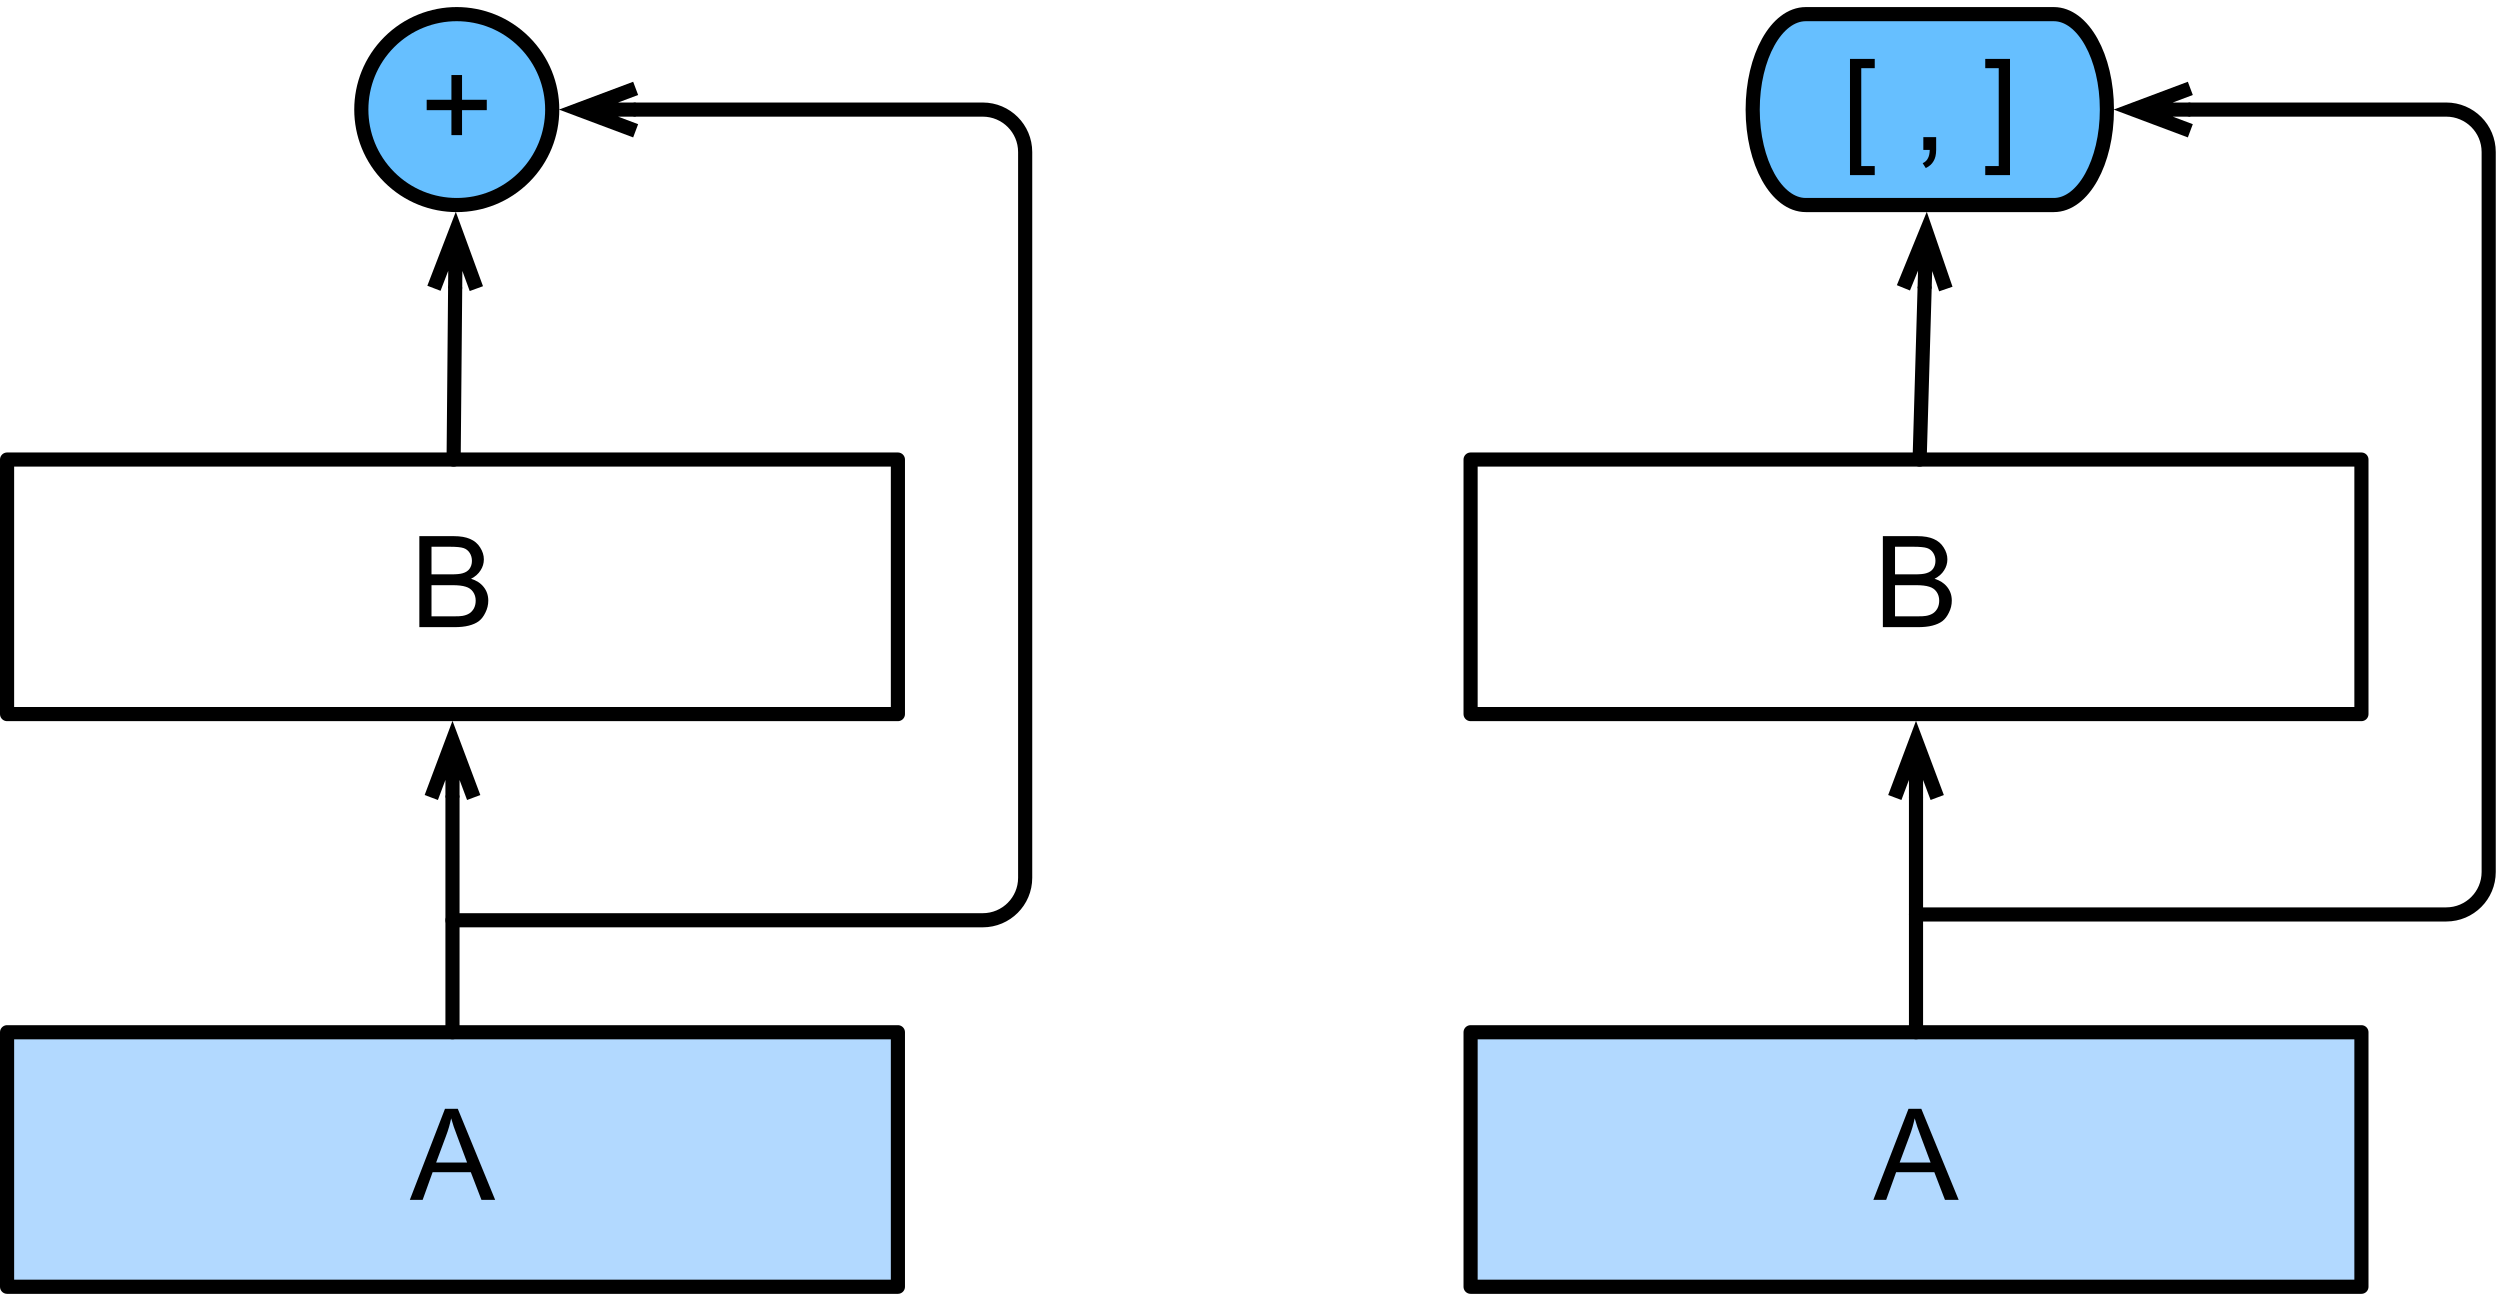<?xml version="1.0" encoding="UTF-8"?>
<svg xmlns="http://www.w3.org/2000/svg" xmlns:xlink="http://www.w3.org/1999/xlink" width="221pt" height="115pt" viewBox="0 0 221 115" version="1.1">
<g id="surface1">
<path style="fill:none;stroke-width:1;stroke-linecap:round;stroke-linejoin:round;stroke:rgb(0%,0%,0%);stroke-opacity:1;stroke-miterlimit:10;" d="M 103.5 184.5 L 166.5 184.5 L 166.5 202.5 L 103.5 202.5 Z M 103.5 184.5 " transform="matrix(1.25,0,0,1.25,-128.75,-190)"/>
<path style=" stroke:none;fill-rule:nonzero;fill:rgb(0%,0%,0%);fill-opacity:1;" d="M 37.07 55.441 L 37.07 47.395 L 40.098 47.395 C 40.707 47.395 41.195 47.48 41.562 47.648 C 41.938 47.805 42.23 48.055 42.441 48.391 C 42.66 48.73 42.773 49.082 42.773 49.445 C 42.773 49.797 42.676 50.125 42.48 50.422 C 42.293 50.723 42.016 50.969 41.641 51.164 C 42.117 51.309 42.488 51.551 42.754 51.887 C 43.027 52.227 43.164 52.629 43.164 53.098 C 43.164 53.477 43.074 53.828 42.91 54.152 C 42.754 54.48 42.559 54.734 42.324 54.914 C 42.09 55.086 41.797 55.215 41.445 55.305 C 41.094 55.398 40.652 55.441 40.137 55.441 Z M 38.145 50.773 L 39.883 50.773 C 40.352 50.773 40.688 50.742 40.898 50.676 C 41.172 50.598 41.371 50.469 41.504 50.285 C 41.645 50.09 41.719 49.855 41.719 49.582 C 41.719 49.309 41.648 49.074 41.523 48.879 C 41.391 48.672 41.211 48.527 40.977 48.449 C 40.742 48.371 40.332 48.332 39.746 48.332 L 38.145 48.332 Z M 38.145 54.484 L 40.137 54.484 C 40.488 54.484 40.73 54.473 40.879 54.445 C 41.113 54.406 41.312 54.336 41.484 54.23 C 41.648 54.129 41.785 53.977 41.895 53.781 C 41.996 53.586 42.051 53.359 42.051 53.098 C 42.051 52.801 41.973 52.539 41.816 52.316 C 41.66 52.098 41.445 51.945 41.172 51.867 C 40.898 51.777 40.508 51.73 40 51.73 L 38.145 51.73 Z M 38.145 54.484 "/>
<path style="fill-rule:nonzero;fill:rgb(69.804%,85.098%,100%);fill-opacity:1;stroke-width:1;stroke-linecap:round;stroke-linejoin:round;stroke:rgb(0%,0%,0%);stroke-opacity:1;stroke-miterlimit:10;" d="M 103.5 225 L 166.5 225 L 166.5 243 L 103.5 243 Z M 103.5 225 " transform="matrix(1.25,0,0,1.25,-128.75,-190)"/>
<path style=" stroke:none;fill-rule:nonzero;fill:rgb(0%,0%,0%);fill-opacity:1;" d="M 36.23 106.066 L 39.336 98.02 L 40.469 98.02 L 43.77 106.066 L 42.559 106.066 L 41.621 103.625 L 38.242 103.625 L 37.363 106.066 Z M 38.555 102.766 L 41.289 102.766 L 40.449 100.52 C 40.184 99.844 40 99.289 39.883 98.859 C 39.773 99.383 39.629 99.895 39.434 100.402 Z M 38.555 102.766 "/>
<path style="fill-rule:nonzero;fill:rgb(40%,74.902%,100%);fill-opacity:1;stroke-width:1;stroke-linecap:round;stroke-linejoin:round;stroke:rgb(0%,0%,0%);stroke-opacity:1;stroke-miterlimit:10;" d="M 140.075 154.975 C 142.713 157.613 142.713 161.887 140.075 164.525 C 137.438 167.159 133.162 167.159 130.528 164.525 C 127.894 161.887 127.894 157.613 130.528 154.975 C 133.162 152.341 137.438 152.341 140.075 154.975 " transform="matrix(1.25,0,0,1.25,-128.75,-190)"/>
<path style=" stroke:none;fill-rule:nonzero;fill:rgb(0%,0%,0%);fill-opacity:1;" d="M 39.906 11.945 L 39.906 9.738 L 37.719 9.738 L 37.719 8.82 L 39.906 8.82 L 39.906 6.633 L 40.844 6.633 L 40.844 8.82 L 43.031 8.82 L 43.031 9.738 L 40.844 9.738 L 40.844 11.945 Z M 39.906 11.945 "/>
<path style="fill:none;stroke-width:1;stroke-linecap:round;stroke-linejoin:round;stroke:rgb(0%,0%,0%);stroke-opacity:1;stroke-miterlimit:10;" d="M 135 225 L 135 208.4 " transform="matrix(1.25,0,0,1.25,-128.75,-190)"/>
<path style="fill:none;stroke-width:1;stroke-linecap:butt;stroke-linejoin:miter;stroke:rgb(0%,0%,0%);stroke-opacity:1;stroke-miterlimit:10;" d="M 135 204.4 L 135 208.4 M 133.5 208.4 L 135 204.4 L 136.5 208.4 " transform="matrix(1.25,0,0,1.25,-128.75,-190)"/>
<path style="fill:none;stroke-width:1;stroke-linecap:round;stroke-linejoin:round;stroke:rgb(0%,0%,0%);stroke-opacity:1;stroke-miterlimit:10;" d="M 135.081 184.5 L 135.188 172.4 " transform="matrix(1.25,0,0,1.25,-128.75,-190)"/>
<path style="fill:none;stroke-width:1;stroke-linecap:butt;stroke-linejoin:miter;stroke:rgb(0%,0%,0%);stroke-opacity:1;stroke-miterlimit:10;" d="M 135.222 168.4 L 135.188 172.4 M 133.688 172.387 L 135.222 168.4 L 136.688 172.412 " transform="matrix(1.25,0,0,1.25,-128.75,-190)"/>
<path style="fill:none;stroke-width:1;stroke-linecap:round;stroke-linejoin:round;stroke:rgb(0%,0%,0%);stroke-opacity:1;stroke-miterlimit:10;" d="M 135 217.081 L 172.5 217.081 C 174.156 217.081 175.5 215.738 175.5 214.081 L 175.5 162.75 C 175.5 161.094 174.156 159.75 172.5 159.75 L 147.953 159.75 " transform="matrix(1.25,0,0,1.25,-128.75,-190)"/>
<path style="fill:none;stroke-width:1;stroke-linecap:butt;stroke-linejoin:miter;stroke:rgb(0%,0%,0%);stroke-opacity:1;stroke-miterlimit:10;" d="M 143.953 159.75 L 147.953 159.75 M 147.953 161.25 L 143.953 159.75 L 147.953 158.25 " transform="matrix(1.25,0,0,1.25,-128.75,-190)"/>
<path style="fill:none;stroke-width:1;stroke-linecap:round;stroke-linejoin:round;stroke:rgb(0%,0%,0%);stroke-opacity:1;stroke-miterlimit:10;" d="M 207 184.5 L 270 184.5 L 270 202.5 L 207 202.5 Z M 207 184.5 " transform="matrix(1.25,0,0,1.25,-128.75,-190)"/>
<path style=" stroke:none;fill-rule:nonzero;fill:rgb(0%,0%,0%);fill-opacity:1;" d="M 166.445 55.441 L 166.445 47.395 L 169.473 47.395 C 170.082 47.395 170.57 47.48 170.938 47.648 C 171.312 47.805 171.605 48.055 171.816 48.391 C 172.035 48.73 172.148 49.082 172.148 49.445 C 172.148 49.797 172.051 50.125 171.855 50.422 C 171.668 50.723 171.391 50.969 171.016 51.164 C 171.492 51.309 171.863 51.551 172.129 51.887 C 172.402 52.227 172.539 52.629 172.539 53.098 C 172.539 53.477 172.449 53.828 172.285 54.152 C 172.129 54.48 171.934 54.734 171.699 54.914 C 171.465 55.086 171.172 55.215 170.82 55.305 C 170.469 55.398 170.027 55.441 169.512 55.441 Z M 167.52 50.773 L 169.258 50.773 C 169.727 50.773 170.062 50.742 170.273 50.676 C 170.547 50.598 170.746 50.469 170.879 50.285 C 171.02 50.09 171.094 49.855 171.094 49.582 C 171.094 49.309 171.023 49.074 170.898 48.879 C 170.766 48.672 170.586 48.527 170.352 48.449 C 170.117 48.371 169.707 48.332 169.121 48.332 L 167.52 48.332 Z M 167.52 54.484 L 169.512 54.484 C 169.863 54.484 170.105 54.473 170.254 54.445 C 170.488 54.406 170.688 54.336 170.859 54.23 C 171.023 54.129 171.16 53.977 171.27 53.781 C 171.371 53.586 171.426 53.359 171.426 53.098 C 171.426 52.801 171.348 52.539 171.191 52.316 C 171.035 52.098 170.82 51.945 170.547 51.867 C 170.273 51.777 169.883 51.73 169.375 51.73 L 167.52 51.73 Z M 167.52 54.484 "/>
<path style="fill-rule:nonzero;fill:rgb(69.804%,85.098%,100%);fill-opacity:1;stroke-width:1;stroke-linecap:round;stroke-linejoin:round;stroke:rgb(0%,0%,0%);stroke-opacity:1;stroke-miterlimit:10;" d="M 207 225 L 270 225 L 270 243 L 207 243 Z M 207 225 " transform="matrix(1.25,0,0,1.25,-128.75,-190)"/>
<path style=" stroke:none;fill-rule:nonzero;fill:rgb(0%,0%,0%);fill-opacity:1;" d="M 165.605 106.066 L 168.711 98.02 L 169.844 98.02 L 173.145 106.066 L 171.934 106.066 L 170.996 103.625 L 167.617 103.625 L 166.738 106.066 Z M 167.93 102.766 L 170.664 102.766 L 169.824 100.52 C 169.559 99.844 169.375 99.289 169.258 98.859 C 169.148 99.383 169.004 99.895 168.809 100.402 Z M 167.93 102.766 "/>
<path style="fill-rule:nonzero;fill:rgb(40%,74.902%,100%);fill-opacity:1;stroke-width:1;stroke-linecap:round;stroke-linejoin:round;stroke:rgb(0%,0%,0%);stroke-opacity:1;stroke-miterlimit:10;" d="M 230.706 153 L 248.244 153 C 250.316 153 252 156.025 252 159.75 C 252 163.475 250.316 166.5 248.244 166.5 L 230.706 166.5 C 228.631 166.5 226.95 163.475 226.95 159.75 C 226.95 156.025 228.631 153 230.706 153 Z M 230.706 153 " transform="matrix(1.25,0,0,1.25,-128.75,-190)"/>
<path style=" stroke:none;fill-rule:nonzero;fill:rgb(0%,0%,0%);fill-opacity:1;" d="M 163.539 15.48 L 163.539 5.207 L 165.727 5.207 L 165.727 6.027 L 164.535 6.027 L 164.535 14.68 L 165.727 14.68 L 165.727 15.48 Z M 163.539 15.48 "/>
<path style=" stroke:none;fill-rule:nonzero;fill:rgb(0%,0%,0%);fill-opacity:1;" d="M 170.023 13.254 L 170.023 12.121 L 171.156 12.121 L 171.156 13.254 C 171.156 13.668 171.078 14 170.922 14.25 C 170.777 14.508 170.551 14.707 170.238 14.855 L 169.965 14.426 C 170.172 14.332 170.324 14.195 170.414 14.016 C 170.52 13.844 170.578 13.59 170.59 13.254 Z M 170.023 13.254 "/>
<path style=" stroke:none;fill-rule:nonzero;fill:rgb(0%,0%,0%);fill-opacity:1;" d="M 177.684 15.48 L 175.496 15.48 L 175.496 14.68 L 176.688 14.68 L 176.688 6.027 L 175.496 6.027 L 175.496 5.207 L 177.684 5.207 Z M 177.684 15.48 "/>
<path style="fill:none;stroke-width:1;stroke-linecap:round;stroke-linejoin:round;stroke:rgb(0%,0%,0%);stroke-opacity:1;stroke-miterlimit:10;" d="M 238.5 225 L 238.5 208.4 " transform="matrix(1.25,0,0,1.25,-128.75,-190)"/>
<path style="fill:none;stroke-width:1;stroke-linecap:butt;stroke-linejoin:miter;stroke:rgb(0%,0%,0%);stroke-opacity:1;stroke-miterlimit:10;" d="M 238.5 204.4 L 238.5 208.4 M 237 208.4 L 238.5 204.4 L 240 208.4 " transform="matrix(1.25,0,0,1.25,-128.75,-190)"/>
<path style="fill:none;stroke-width:1;stroke-linecap:round;stroke-linejoin:round;stroke:rgb(0%,0%,0%);stroke-opacity:1;stroke-miterlimit:10;" d="M 238.756 184.5 L 239.109 172.4 " transform="matrix(1.25,0,0,1.25,-128.75,-190)"/>
<path style="fill:none;stroke-width:1;stroke-linecap:butt;stroke-linejoin:miter;stroke:rgb(0%,0%,0%);stroke-opacity:1;stroke-miterlimit:10;" d="M 239.222 168.4 L 239.109 172.4 M 237.609 172.356 L 239.222 168.4 L 240.609 172.441 " transform="matrix(1.25,0,0,1.25,-128.75,-190)"/>
<path style="fill:none;stroke-width:1;stroke-linecap:round;stroke-linejoin:round;stroke:rgb(0%,0%,0%);stroke-opacity:1;stroke-miterlimit:10;" d="M 238.5 216.669 L 276 216.669 C 277.656 216.669 279 215.325 279 213.669 L 279 162.75 C 279 161.094 277.656 159.75 276 159.75 L 257.9 159.75 " transform="matrix(1.25,0,0,1.25,-128.75,-190)"/>
<path style="fill:none;stroke-width:1;stroke-linecap:butt;stroke-linejoin:miter;stroke:rgb(0%,0%,0%);stroke-opacity:1;stroke-miterlimit:10;" d="M 253.9 159.75 L 257.9 159.75 M 257.9 161.25 L 253.9 159.75 L 257.9 158.25 " transform="matrix(1.25,0,0,1.25,-128.75,-190)"/>
</g>
</svg>
